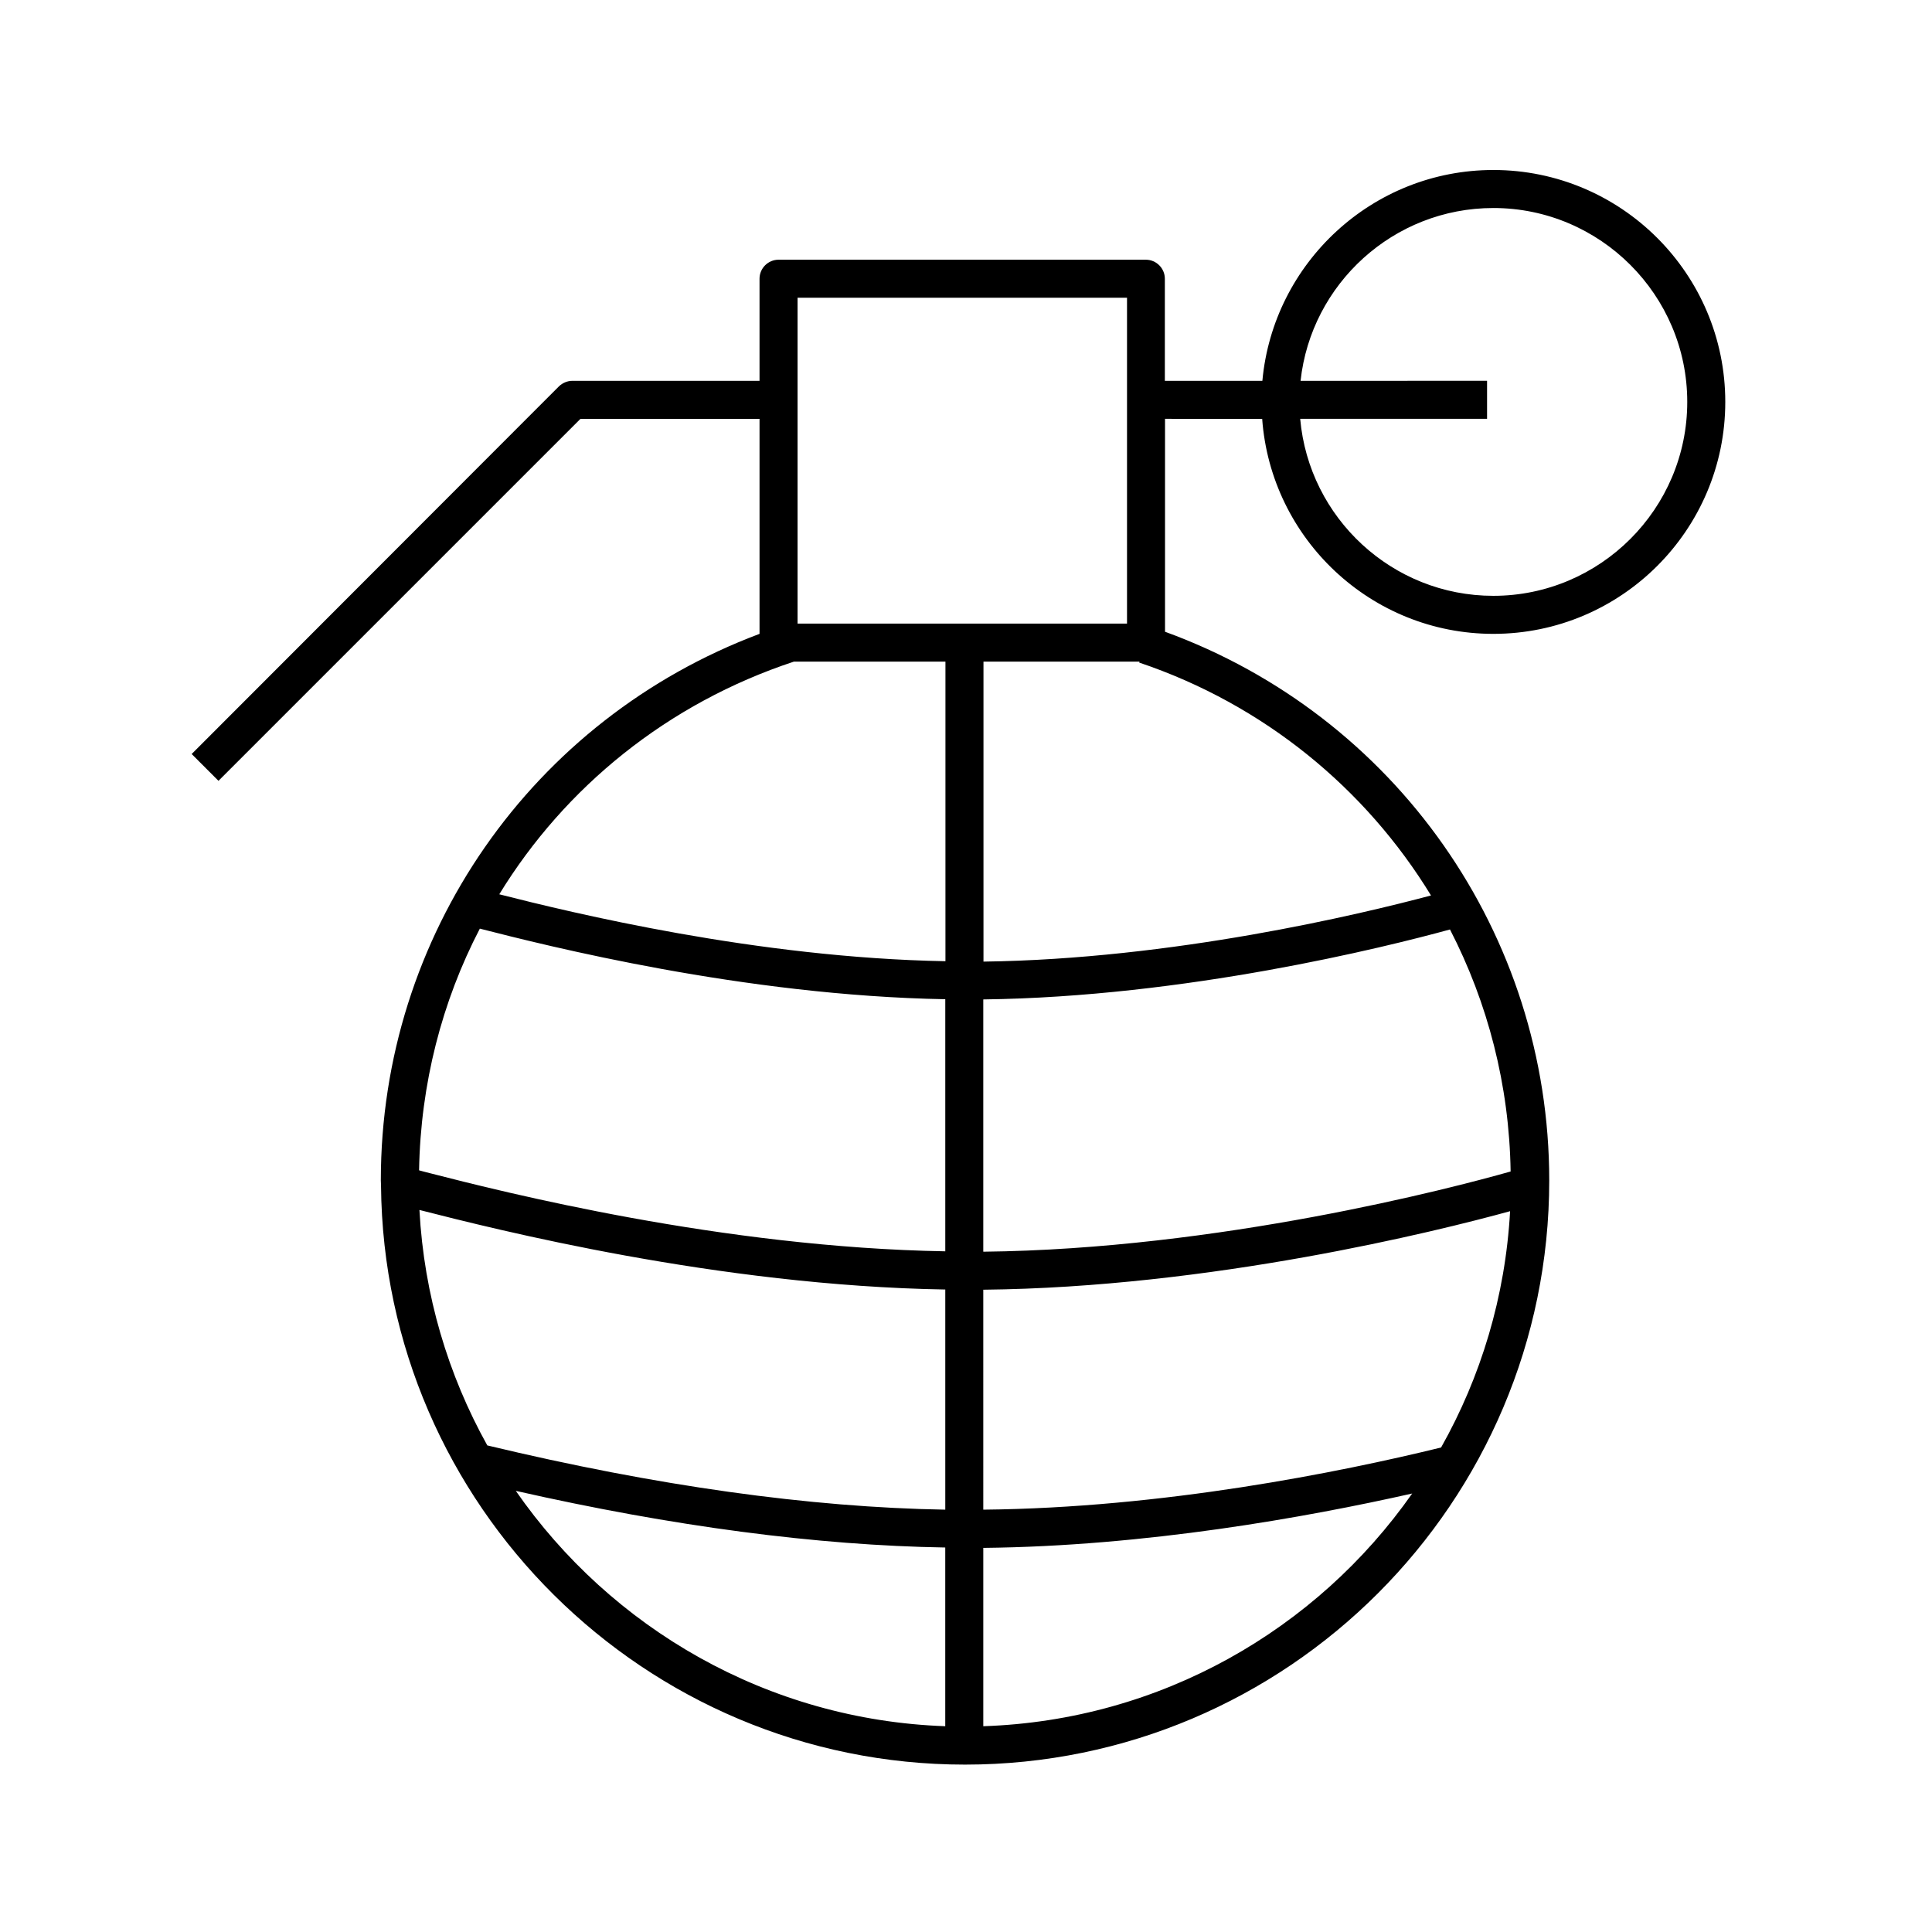<?xml version="1.0" encoding="UTF-8"?>
<!-- Uploaded to: ICON Repo, www.iconrepo.com, Generator: ICON Repo Mixer Tools -->
<svg fill="#000000" width="800px" height="800px" version="1.1" viewBox="144 144 512 512" xmlns="http://www.w3.org/2000/svg">
 <path d="m478.49 255c2.316 31.789 28.867 56.98 61.262 56.98 33.906 0 61.465-27.559 61.465-61.465s-27.559-61.465-61.465-61.465c-31.992 0-58.34 24.586-61.211 55.871h-25.844v-27.055c0-2.769-2.266-5.039-5.039-5.039h-97.336c-2.769 0-5.039 2.266-5.039 5.039v27.055h-49.574c-1.359 0-2.621 0.555-3.578 1.461l-97.336 97.438 7.106 7.106 95.926-95.926h47.457v56.98c-60.305 22.621-100.36 79.902-100.36 144.84 0 0.453 0.051 0.906 0.051 1.359l-0.051 0.051h0.051c0.754 84.691 69.879 153.41 154.77 153.41 85.395 0 154.82-69.477 154.82-154.82 0-65.293-40.809-123.18-101.82-145.4v-56.426zm61.262-55.875c28.312 0 51.387 23.074 51.387 51.387s-23.074 51.387-51.387 51.387c-26.801 0-48.871-20.656-51.188-46.906h49.523v-10.078l-49.422 0.008c2.773-25.695 24.637-45.797 51.086-45.797zm-184.39 23.781h87.309v86.352h-87.309zm-84.133 167.21c17.531 4.484 69.777 17.734 123.28 18.691v66.805c-59.098-1.008-117.14-15.719-136.58-20.707-1.109-0.301-2.066-0.504-2.871-0.754 0.402-22.871 6.047-44.738 16.121-64.086 0 0.051 0.051 0.051 0.051 0.051zm-15.77 74.613c19.75 5.039 78.746 20 139.05 21.008v58.34c-35.871-0.605-76.629-6.297-121.37-17.027-10.379-18.641-16.777-39.852-17.984-62.371 0.148 0 0.199 0 0.301 0.051zm149.12 21.059c60.254-0.605 120.01-15.418 139.61-20.809-1.258 22.672-7.758 43.934-18.289 62.625-27.004 6.602-73.758 16.02-121.32 16.473zm0-10.074v-66.855c53.504-0.656 106.45-13.805 123.68-18.539 10.027 19.445 15.719 41.262 16.07 64.137-15.414 4.379-77.383 20.602-139.75 21.258zm-50.18-156.38h40.152v79.398c-49.977-0.906-99-12.848-118.24-17.734 17.434-28.465 44.688-50.633 78.09-61.664zm-73.707 219.76c41.613 9.422 79.855 14.461 113.81 15.012v47.359c-47.105-1.664-88.57-25.996-113.81-62.371zm123.89 62.371v-47.258c43.074-0.453 85.445-8.062 113.66-14.41-25.289 36.074-66.652 60.105-113.66 61.668zm118.65-220.16c-18.895 5.039-68.469 16.879-118.6 17.531v-79.5h41.363l-0.102 0.25c33.051 11.137 60.004 33.352 77.336 61.719z"/>
</svg>